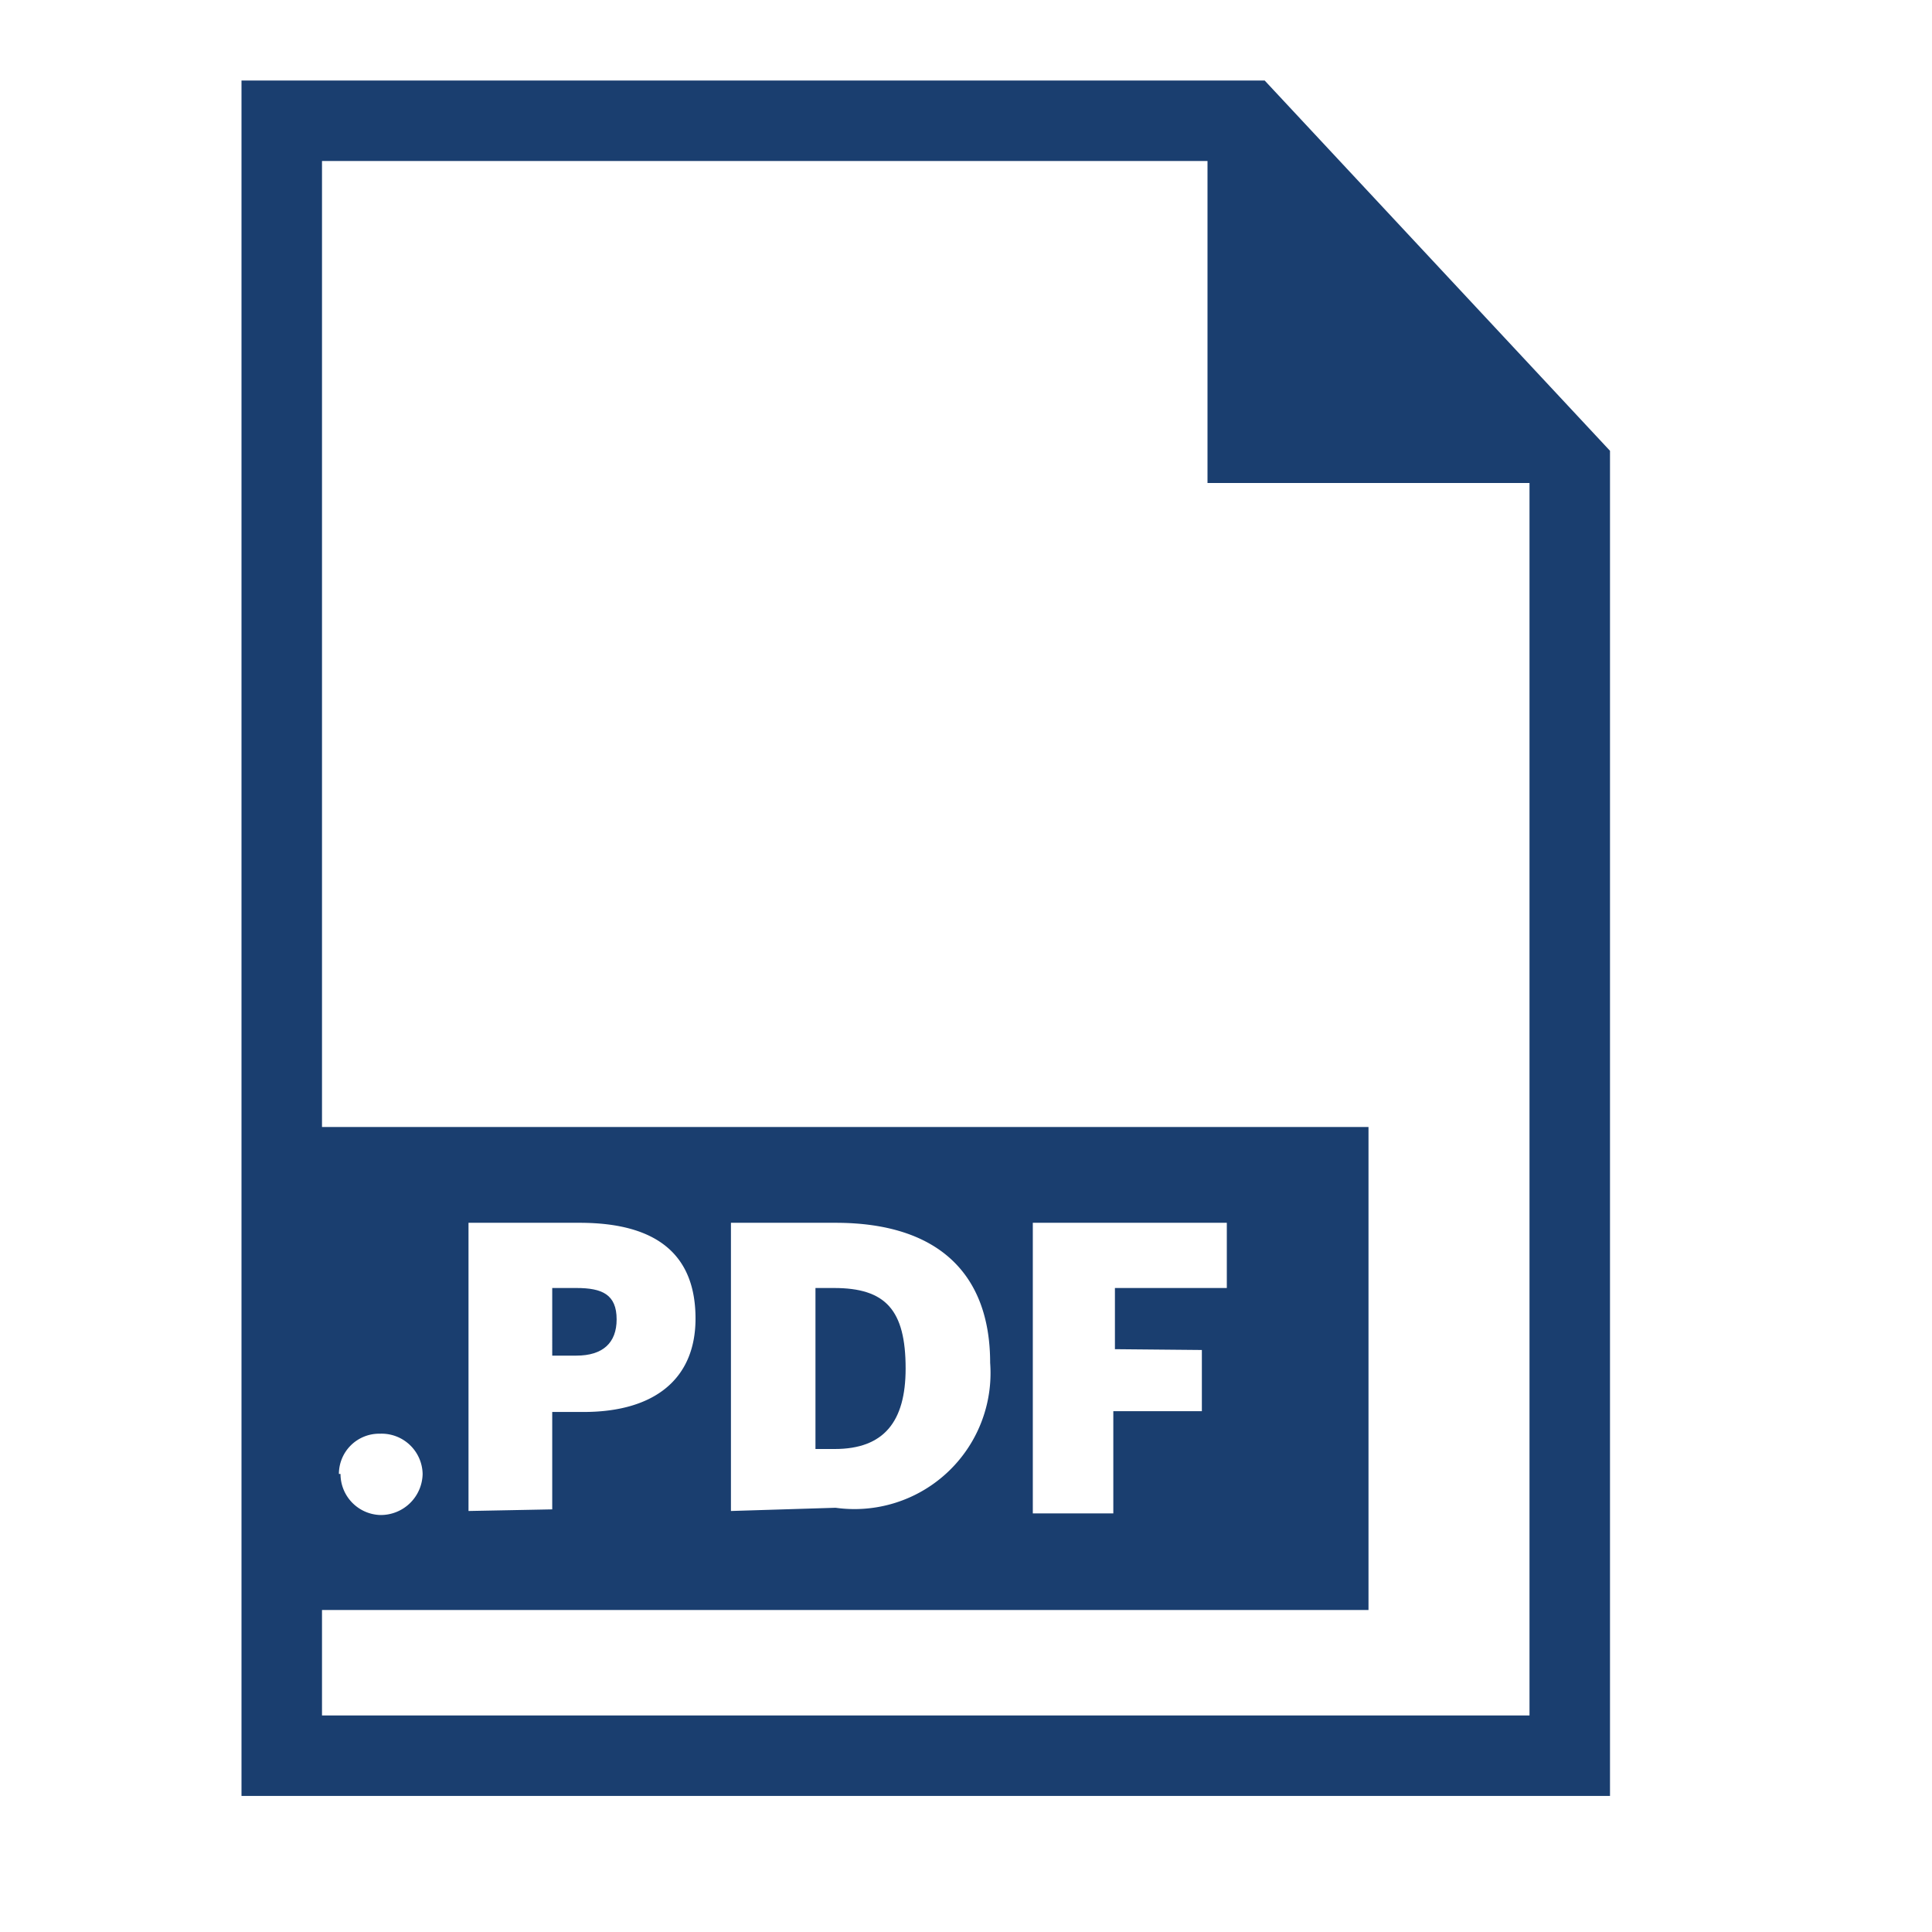 <svg id="PRINT" xmlns="http://www.w3.org/2000/svg" viewBox="0 0 24 24"><defs><style>.cls-1{fill:#1a3e6f;}</style></defs><title>UHG_FilePDF_UI_Navy</title><path class="cls-1" d="M15.71,1H3L3,22.31H20V5.6ZM19,21.31H4V20H17V14H4V2H15V6h4l0,0Zm-14.79-3a.5.5,0,0,1,.51-.5.51.51,0,0,1,.53.5.52.52,0,0,1-.53.51A.51.51,0,0,1,4.23,18.31Zm1.61.46V15.19H7.2c1,0,1.44.43,1.44,1.19v0c0,.75-.51,1.16-1.39,1.16H6.86v1.21Zm3.26,0V15.19h1.3c1.27,0,1.92.63,1.92,1.74v0a1.69,1.69,0,0,1-1.92,1.8Zm5.85-2v.76h-1.1v1.27h-1V15.19h2.41V16H13.85v.76Z"/><path class="cls-1" d="M7.66,16.39v0c0,.29-.17.45-.5.45h-.3V16h.3C7.48,16,7.66,16.08,7.66,16.39Z"/><path class="cls-1" d="M11.25,17v0c0,.66-.27,1-.88,1h-.24V16h.23C11,16,11.25,16.27,11.25,17Z"/></svg>